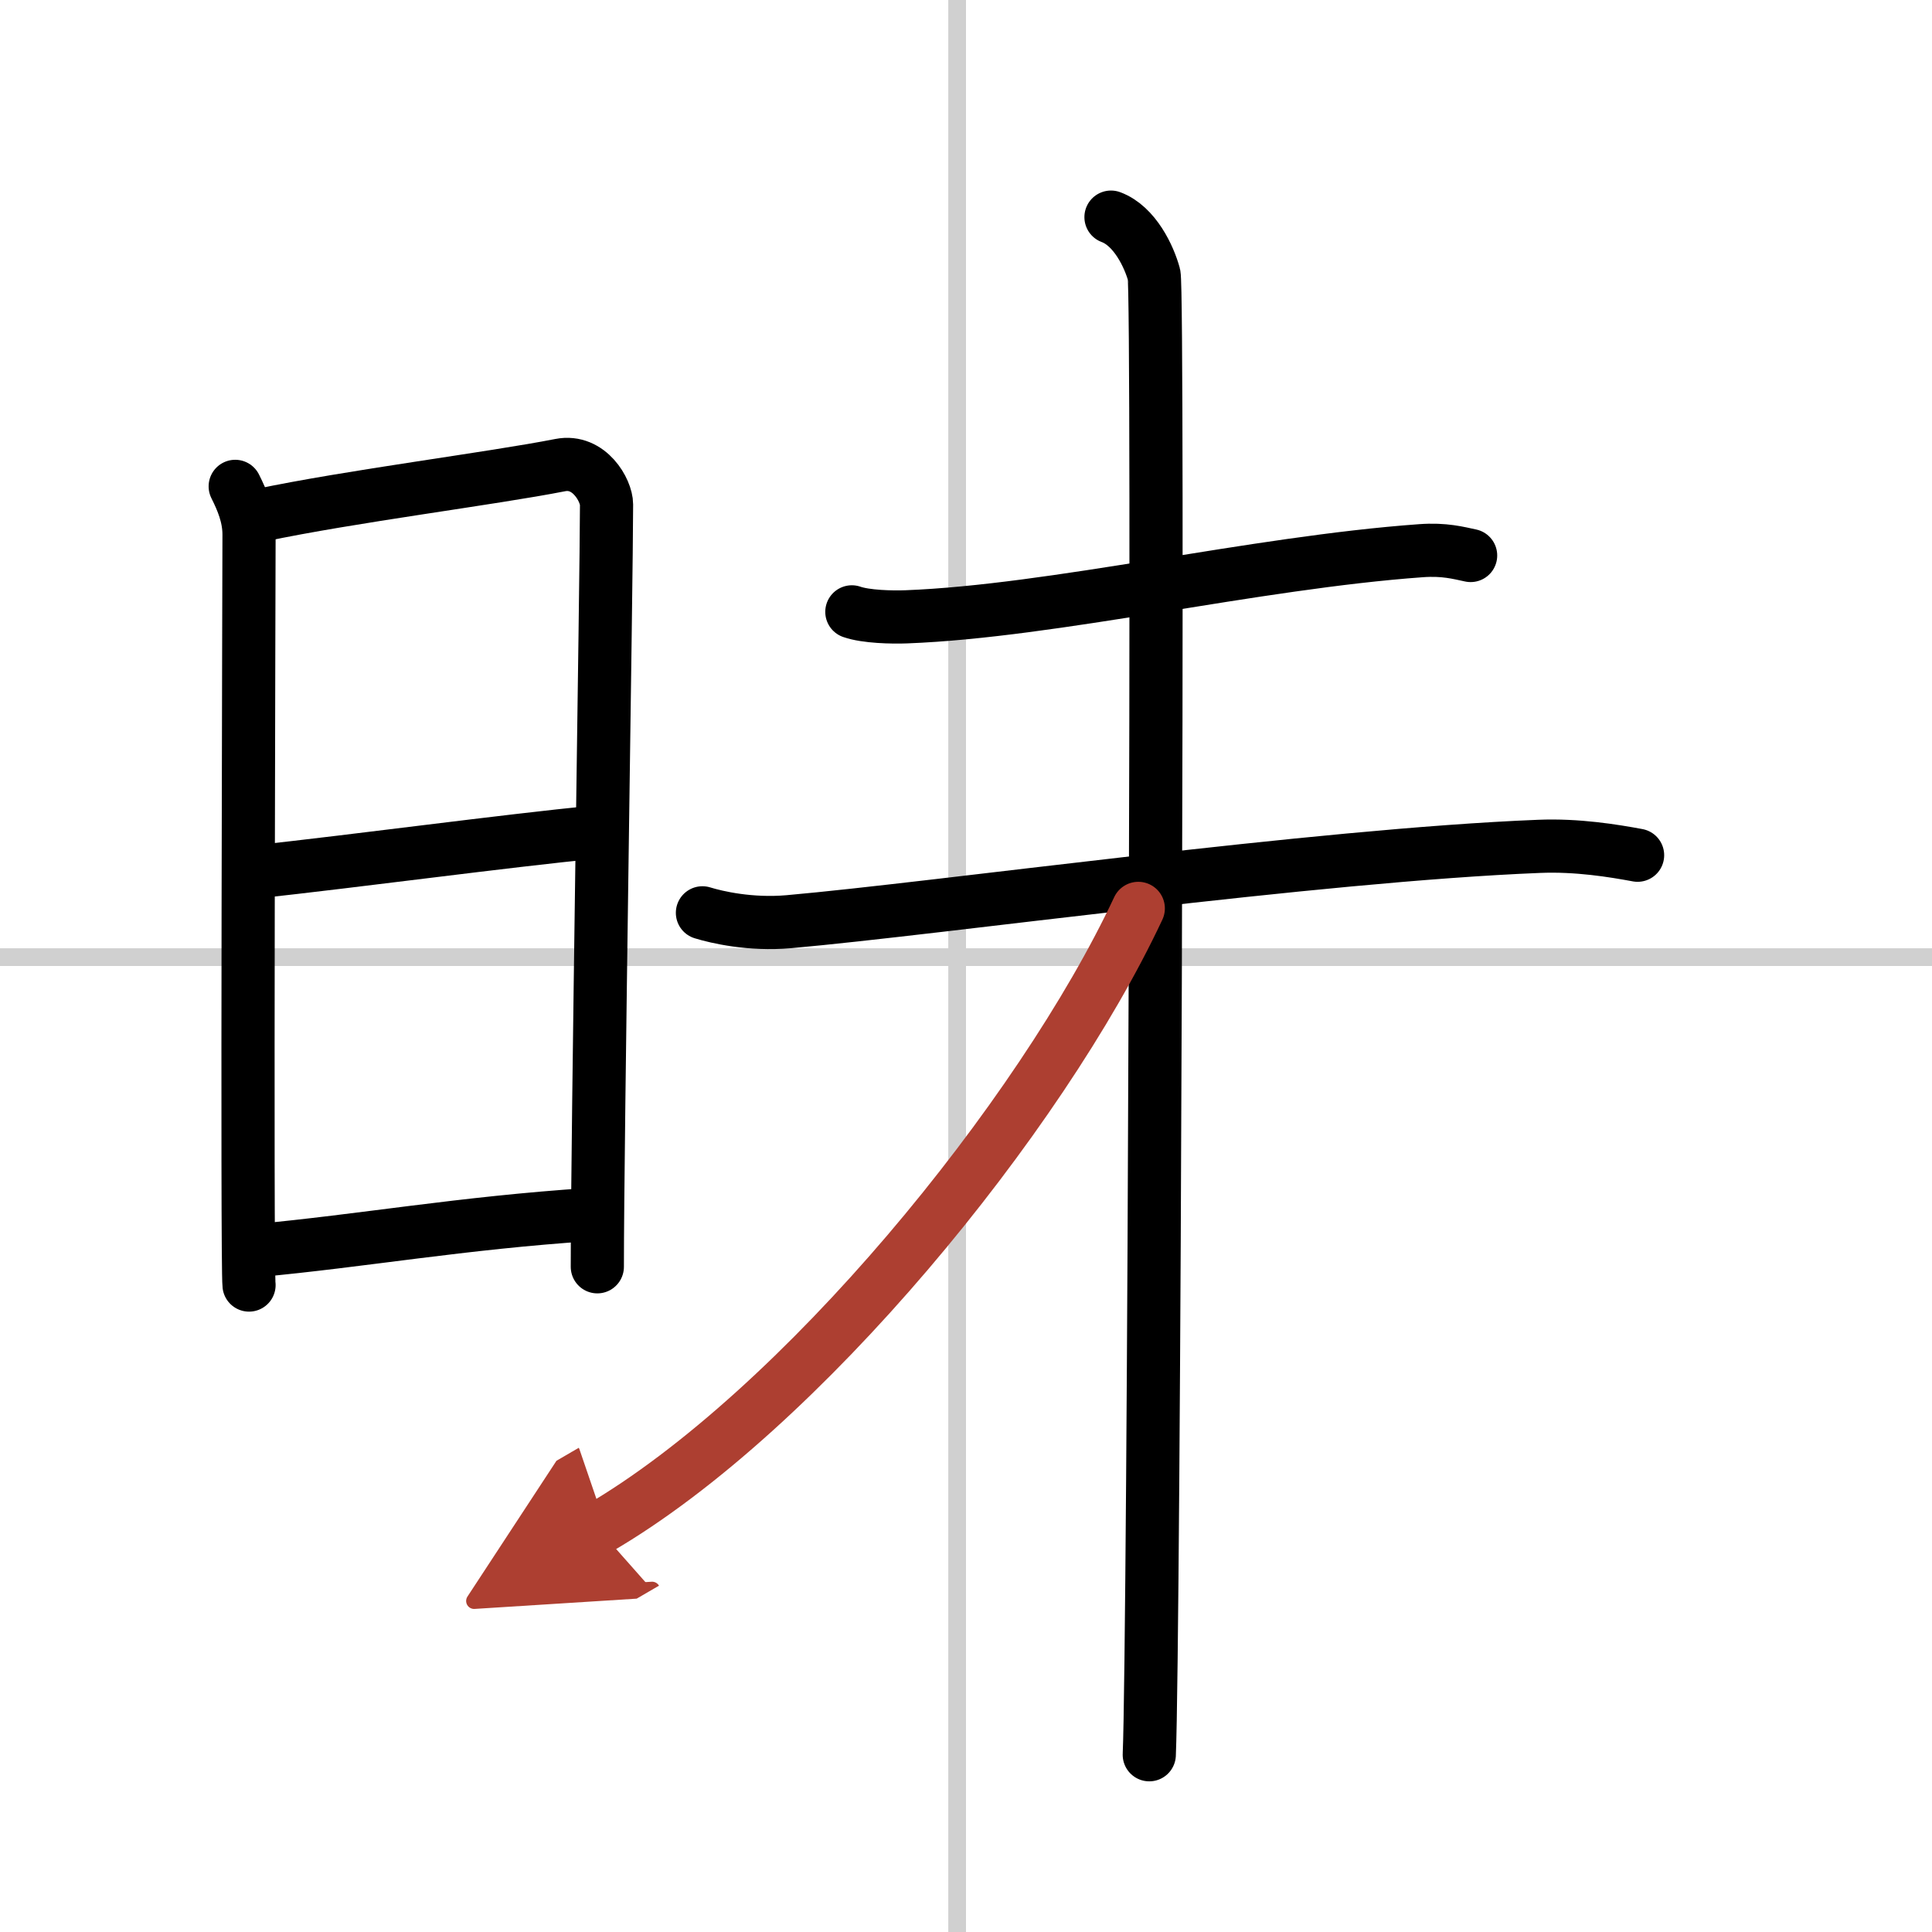 <svg width="400" height="400" viewBox="0 0 109 109" xmlns="http://www.w3.org/2000/svg"><defs><marker id="a" markerWidth="4" orient="auto" refX="1" refY="5" viewBox="0 0 10 10"><polyline points="0 0 10 5 0 10 1 5" fill="#ad3f31" stroke="#ad3f31"/></marker></defs><g fill="none" stroke="#000" stroke-linecap="round" stroke-linejoin="round" stroke-width="3"><rect width="100%" height="100%" fill="#fff" stroke="#fff"/><line x1="54" x2="54" y2="109" stroke="#d0d0d0" stroke-width="1"/><line x2="109" y1="54" y2="54" stroke="#d0d0d0" stroke-width="1"/><path d="m13.27 27.44c0.39 0.78 0.78 1.68 0.78 2.72s-0.13 41.29 0 42.34"/><path d="M14.69,29.07C19.75,28,27.75,27,31.61,26.24c1.64-0.32,2.61,1.44,2.61,2.22c0,4.04-0.52,35.79-0.52,43.01"/><path d="M14.08,49.23C20.75,48.5,28,47.5,33.8,46.92"/><path d="M14.44,70.56C20.5,70,26,69,33.29,68.52"/><path d="m48.06 34.52c0.8 0.28 2.27 0.31 3.07 0.28 8.34-0.32 19.61-3.05 29.03-3.73 1.33-0.1 2.14 0.13 2.81 0.27"/><path d="m39.63 51.5c0.81 0.25 2.71 0.69 4.87 0.5 8.5-0.75 29.75-3.75 42.33-4.25 2.16-0.09 4.21 0.25 5.56 0.5"/><path d="m62.68 12.25c1.35 0.5 2.16 2.25 2.43 3.25s0 77.25-0.27 83.5"/><path d="m64.22 51.25c-5.5 11.74-19.04 28.35-30.47 35" marker-end="url(#a)" stroke="#ad3f31"/></g></svg>
